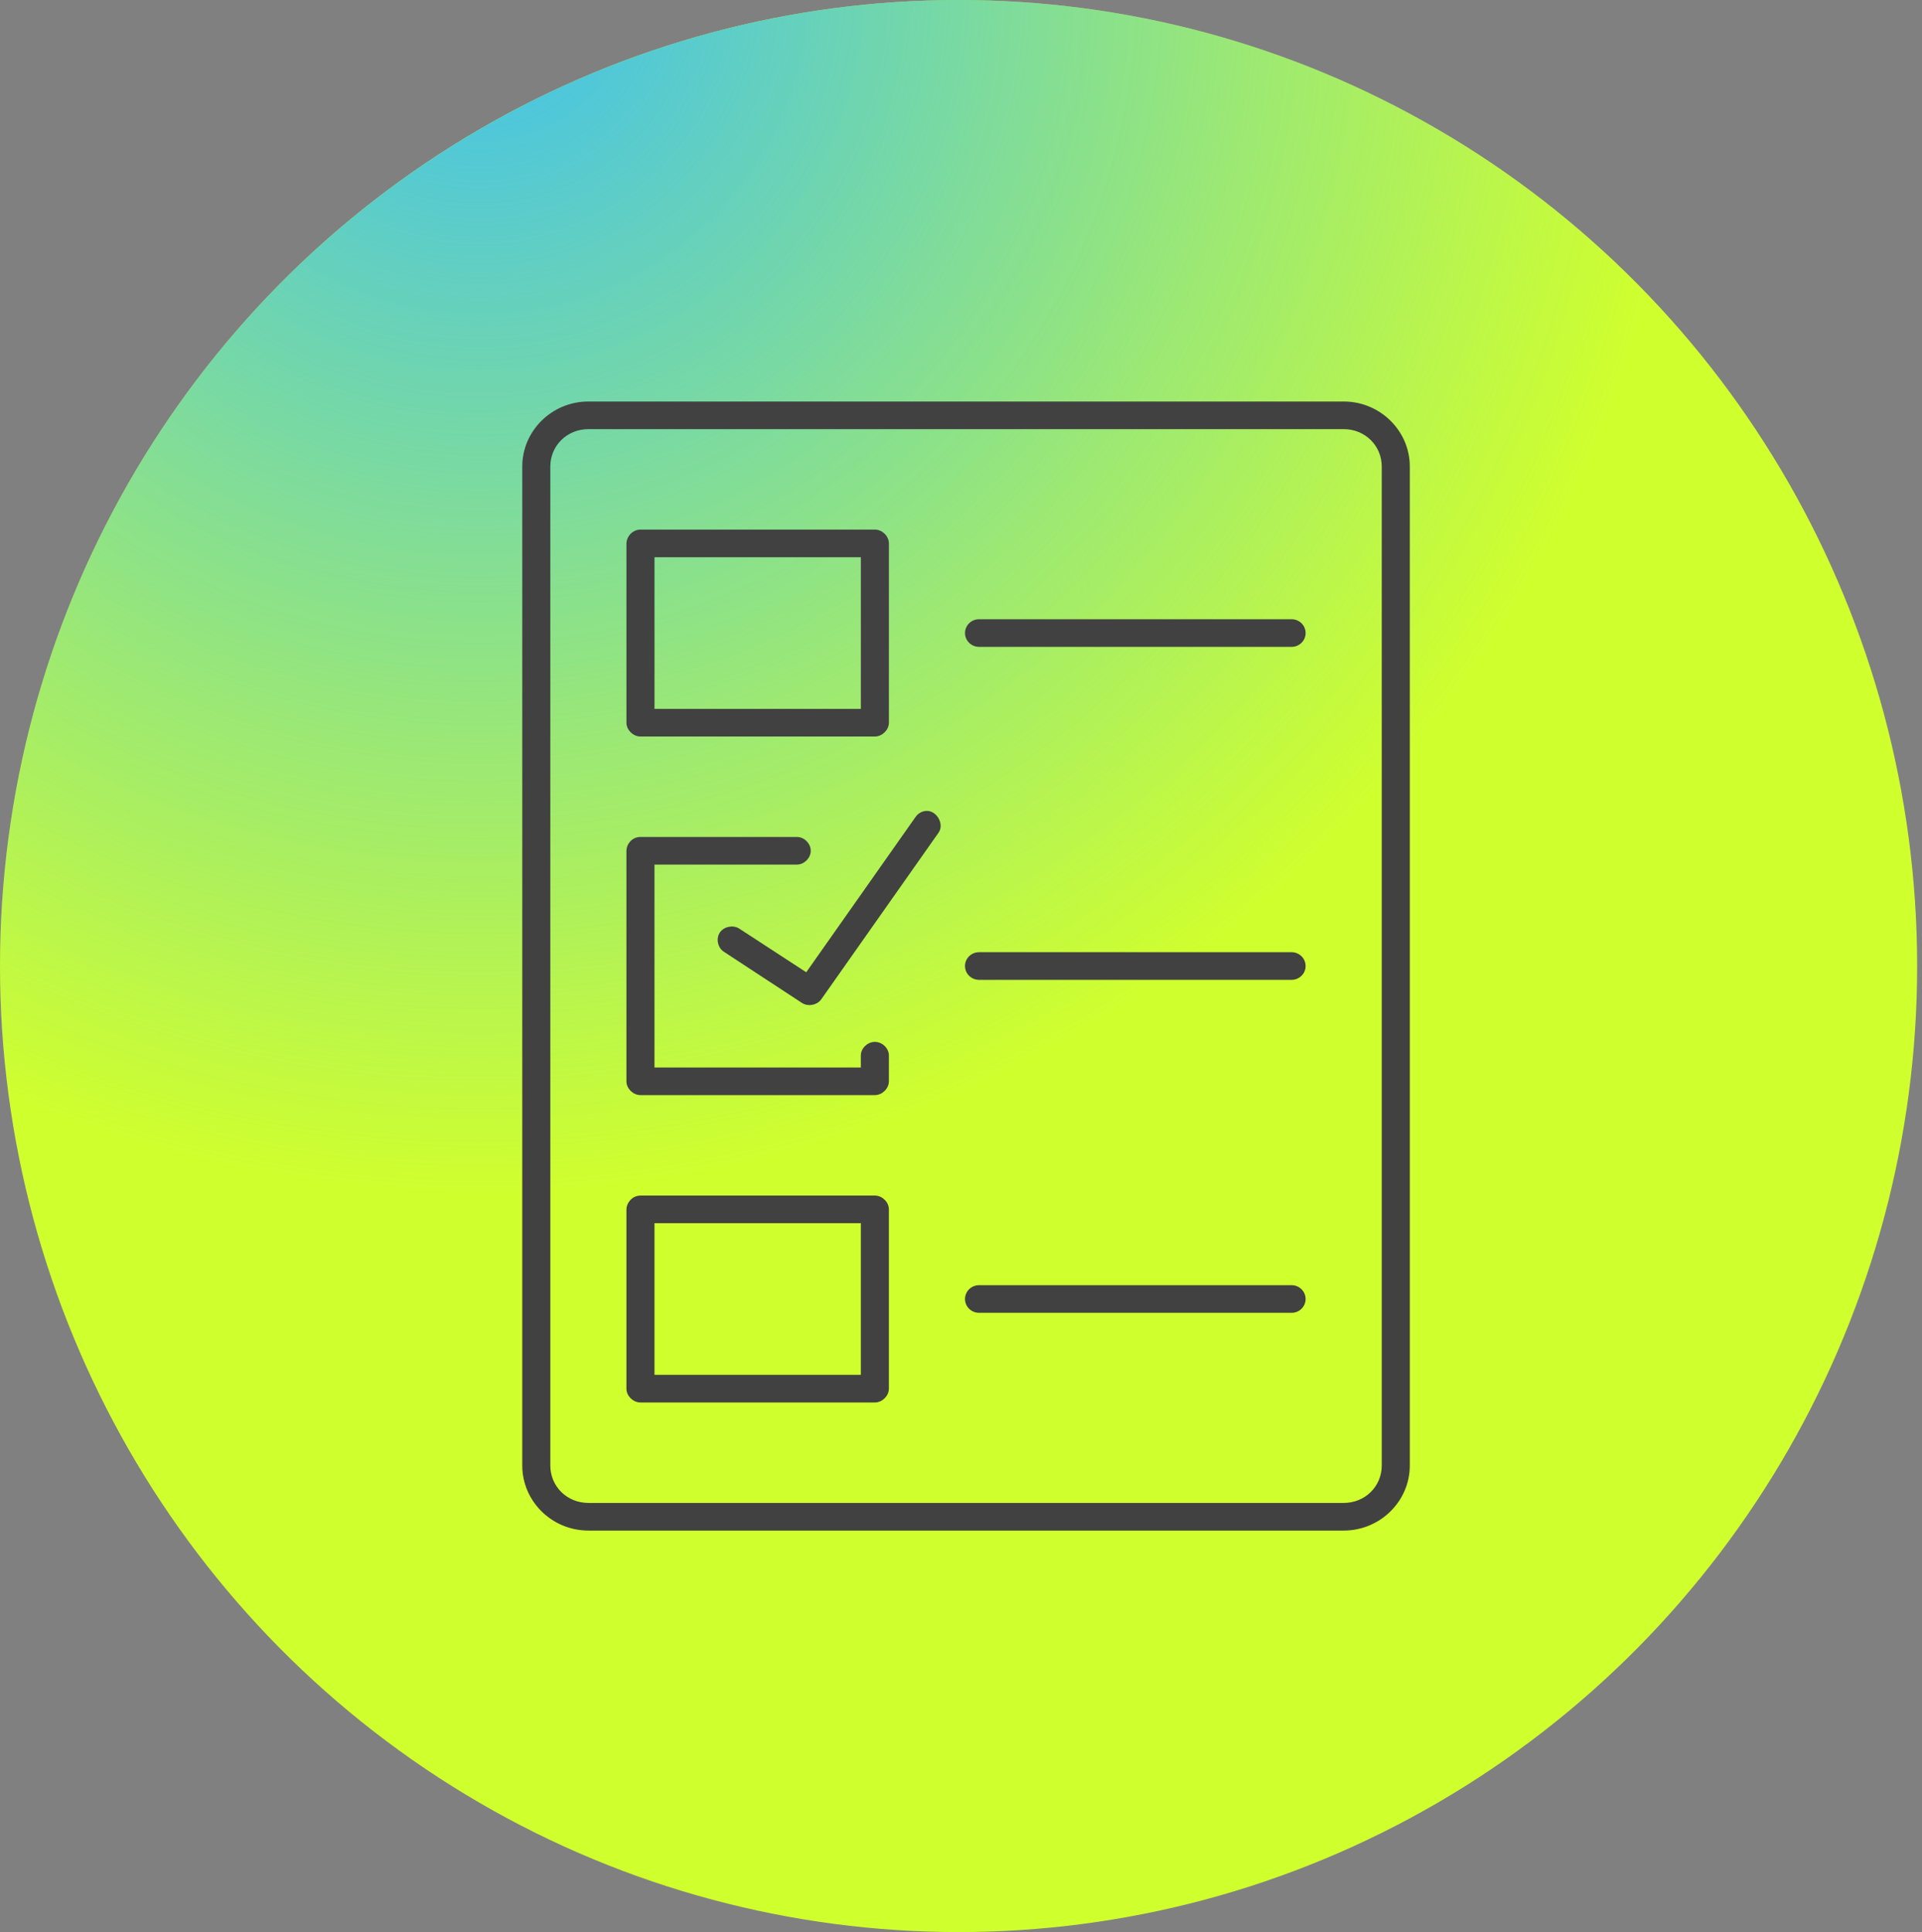 <?xml version="1.0" encoding="UTF-8"?> <svg xmlns="http://www.w3.org/2000/svg" width="191" height="192" viewBox="0 0 191 192" fill="none"><rect x="0" y="0" width="191" height="192" fill="#808080" stroke="none"/> <ellipse cx="95.259" cy="96" rx="95.259" ry="96" fill="#D0FF2E"></ellipse> <ellipse cx="95.259" cy="96" rx="95.259" ry="96" fill="url(#paint0_radial_213_1760)"></ellipse> <path d="M58.471 40C54.908 40 52 42.861 52 46.364V145.636C52 149.14 54.908 152 58.471 152H133.529C137.091 152 140 149.14 140 145.636V46.364C140 42.861 137.091 40 133.529 40H58.471ZM58.471 42.545H133.529C135.702 42.545 137.412 44.226 137.412 46.364V145.636C137.412 147.773 135.703 149.455 133.529 149.455H58.471C56.298 149.455 54.588 147.774 54.588 145.636V46.364C54.588 44.227 56.297 42.545 58.471 42.545ZM63.647 52.727C62.825 52.74 62.348 53.476 62.352 54V71.818C62.352 72.485 62.969 73.09 63.647 73.091H86.941C87.619 73.091 88.234 72.485 88.235 71.818V54C88.235 53.334 87.619 52.728 86.941 52.727H63.647ZM64.941 55.273H85.647V70.545H64.941V55.273ZM97.294 61.636C96.579 61.636 95.999 62.206 95.999 62.909C95.999 63.612 96.579 64.182 97.294 64.182H128.353C129.068 64.182 129.647 63.612 129.647 62.909C129.647 62.206 129.068 61.636 128.353 61.636H97.294ZM91.996 80.687C91.624 80.728 91.274 80.937 91.066 81.244L80.147 96.755L73.434 92.38C72.873 92 72.01 92.159 71.627 92.714C71.245 93.268 71.412 94.116 71.978 94.489L79.744 99.579C80.297 99.947 81.136 99.796 81.523 99.261L93.169 82.716C93.769 81.928 92.992 80.583 91.997 80.687L91.996 80.687ZM63.646 83.272C62.864 83.272 62.356 83.936 62.351 84.545V107.454C62.351 108.121 62.968 108.727 63.646 108.728H86.94C87.618 108.728 88.233 108.121 88.234 107.454V104.909C88.247 104.237 87.624 103.636 86.94 103.636C86.255 103.636 85.636 104.236 85.645 104.909V106.182H64.939V85.818H79.175C79.858 85.831 80.469 85.218 80.469 84.545C80.469 83.872 79.859 83.263 79.175 83.272L63.646 83.272ZM97.293 94.726C96.578 94.726 95.998 95.296 95.998 95.999C95.998 96.703 96.578 97.272 97.293 97.272H128.351C129.066 97.272 129.646 96.703 129.646 95.999C129.646 95.296 129.066 94.726 128.351 94.726H97.293ZM63.646 118.908C62.824 118.921 62.347 119.657 62.351 120.181V137.999C62.351 138.666 62.968 139.271 63.646 139.272H86.94C87.618 139.272 88.233 138.666 88.234 137.999V120.181C88.234 119.515 87.618 118.909 86.94 118.908H63.646ZM64.94 121.453H85.646V136.726H64.94V121.453ZM97.293 127.817C96.578 127.817 95.999 128.387 95.999 129.09C95.999 129.793 96.578 130.363 97.293 130.363H128.352C129.067 130.363 129.646 129.793 129.646 129.09C129.646 128.387 129.067 127.817 128.352 127.817H97.293Z" fill="#414141" stroke="#414141" stroke-width="0.2"></path> <defs> <radialGradient id="paint0_radial_213_1760" cx="0" cy="0" r="1" gradientUnits="userSpaceOnUse" gradientTransform="translate(48) rotate(59.535) scale(118.338 118.806)"> <stop stop-color="#3FC0F0"></stop> <stop offset="1" stop-color="#3FC0F0" stop-opacity="0"></stop> </radialGradient> </defs> </svg> 